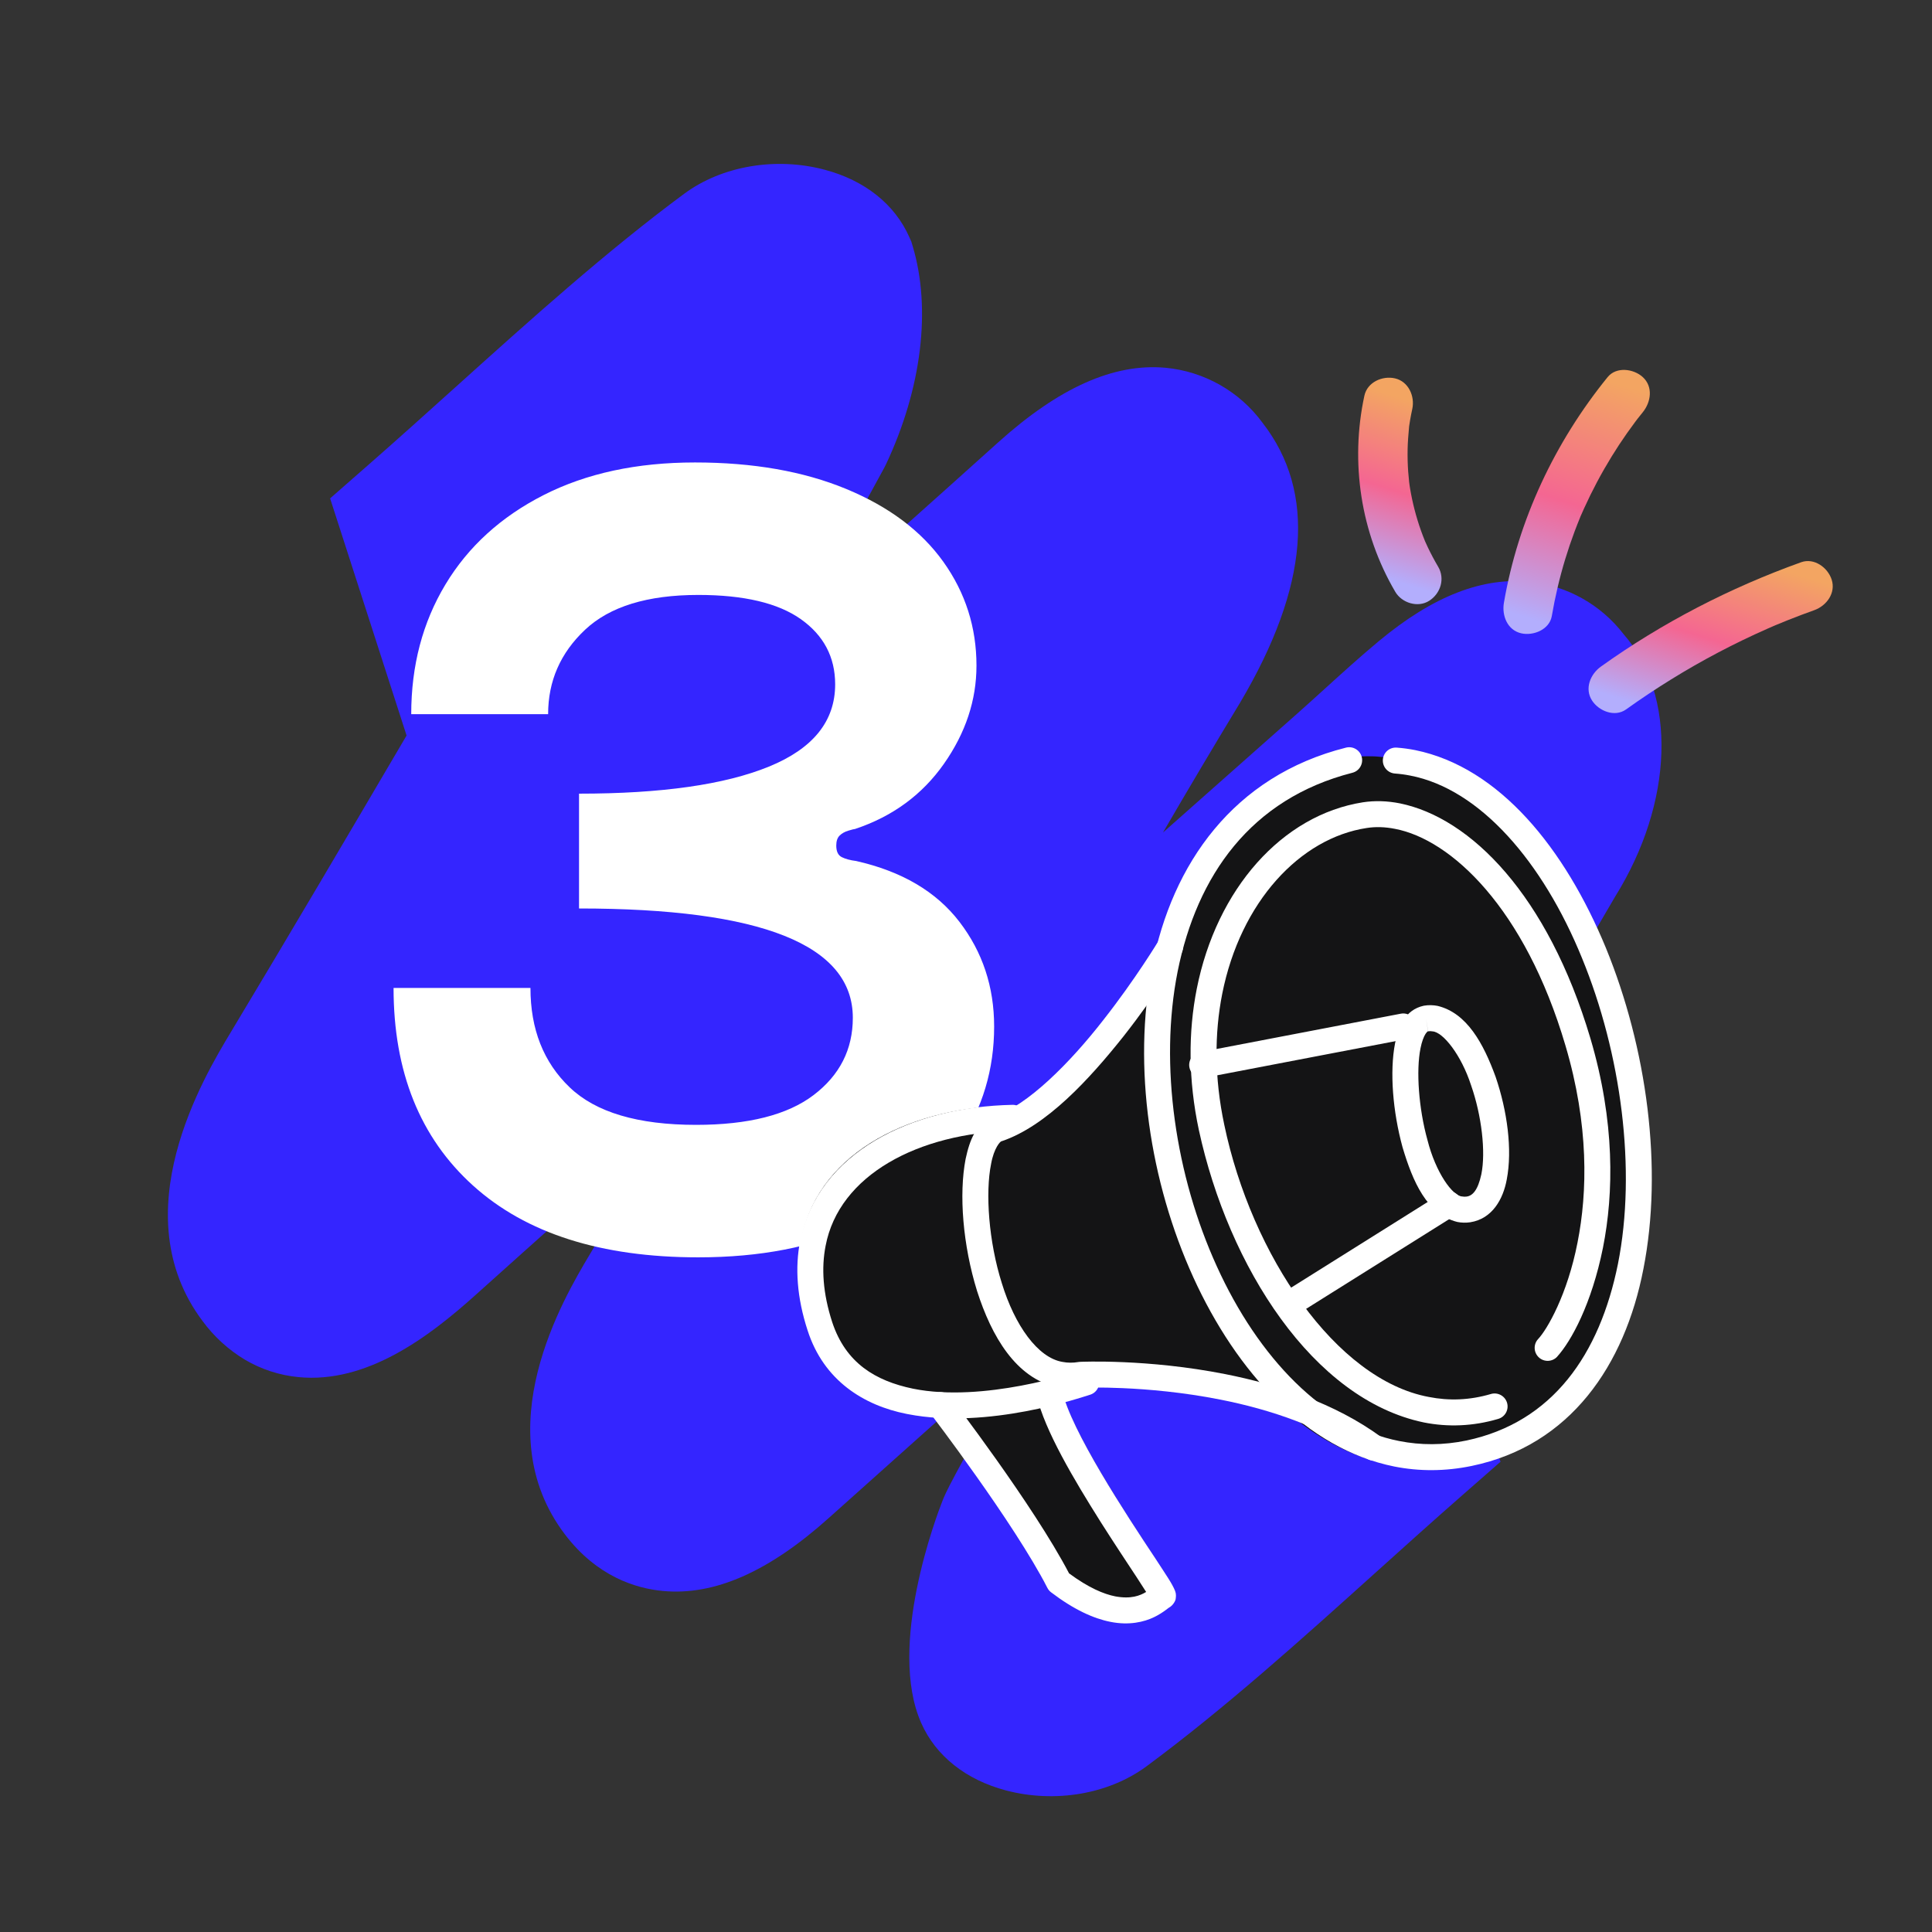<?xml version="1.0" encoding="UTF-8"?>
<svg xmlns="http://www.w3.org/2000/svg" width="350" height="350" xmlns:xlink="http://www.w3.org/1999/xlink" viewBox="0 0 350 350">
  <rect x="0" y="0" width="350" height="350" fill="#333333" stroke="none"/>
  <defs>
    <linearGradient id="g" data-name="Dégradé sans nom 20" x1="305.239" y1="130.287" x2="314.599" y2="100.566" gradientUnits="userSpaceOnUse">
      <stop offset="0" stop-color="#b3aefd"/>
      <stop offset=".488" stop-color="#f46692"/>
      <stop offset="1" stop-color="#f3a562"/>
    </linearGradient>
    <linearGradient id="h" data-name="Dégradé sans nom 20" x1="278.374" y1="112.464" x2="292.011" y2="69.164" xlink:href="#g"/>
    <linearGradient id="i" data-name="Dégradé sans nom 20" x1="249.246" y1="104.187" x2="258.87" y2="73.63" xlink:href="#g"/>
  </defs>
  <g id="a" data-name="tache">
    <g id="b" data-name="Groupe 74851">
      <path id="c" data-name="Tracé 315274" d="m260.91,230.91l-10.267,3.308c3.142-5.411,6.256-10.786,9.329-16.092l.306-.53c10.698-18.18,21.568-36.737,32.308-55.148,10.63-17.074,11.23-36.489,1.531-47.575-4.068-5.286-10.106-8.697-16.733-9.453-8.743-.964-17.768,2.544-27.589,10.719-3.359,2.794-6.605,5.742-9.743,8.59-1.645,1.494-3.29,2.986-4.949,4.458l-24.419,21.631c4.594-7.894,9.252-15.738,13.974-23.531,12.473-21.056,13.839-38.113,4.067-50.688-4.168-5.689-10.573-9.32-17.595-9.976-9.347-.839-19.255,3.579-30.294,13.508-11.921,10.734-23.991,21.487-35.99,32.133,5.18-9.089,10.363-18.302,15.326-27.49l.346-.686c6.46-13.73,8.217-28.123,4.825-39.484l-.247-.83-.349-.786c-2.631-5.967-8.078-10.315-15.356-12.241-8.875-2.355-18.62-.689-25.426,4.342-14.093,10.417-27.943,22.888-41.339,34.948-5.217,4.694-10.608,9.55-15.977,14.253l-6.847,5.996,13.853,42.959c-10.916,18.584-21.385,36.354-31.862,53.779-4.875,8.11-19.71,32.795-5.106,52.284,2.076,2.832,4.697,5.222,7.709,7.028,2.953,1.738,6.25,2.809,9.66,3.139,12.406,1.217,23.643-7.288,32.045-14.834,11.507-10.337,23.126-20.693,34.729-30.99-4.704,7.961-9.375,15.844-14.051,23.705-4.659,7.833-18.841,31.67-4.421,50.634,5.795,7.616,12.82,9.761,17.698,10.225,9.345.885,19.2-3.451,30.125-13.253,12.297-11.027,24.736-22.111,37.095-33.089-1.104,1.923-2.181,3.807-3.224,5.633l-.071.121c-11.876,20.812-12.683,22.856-13.219,24.202-1.05,2.657-10.082,26.355-3.867,40.33,2.63,5.939,8.081,10.268,15.335,12.189,8.876,2.35,18.62.689,25.439-4.343,14.107-10.423,27.967-22.902,41.37-34.971,5.206-4.687,10.587-9.533,15.949-14.228l6.843-5.996-10.924-33.9Z" fill="#3425ff" stroke-width="0"/>
    </g>
  </g>
  <g id="d" data-name="chiffre">
    <path d="m103.197,196.979c4.731,4.535,12.365,6.8,22.9,6.8,9.466,0,16.566-1.8,21.3-5.4,4.731-3.6,7.1-8.266,7.1-14,0-13.2-16.534-19.8-49.6-19.8v-20.8c14.931,0,26.4-1.631,34.4-4.9,8-3.266,12-8.231,12-14.9,0-4.931-2.069-8.865-6.2-11.8-4.134-2.931-10.334-4.4-18.6-4.4-9.2,0-16.034,2.1-20.5,6.3-4.469,4.2-6.7,9.3-6.7,15.3h-24.8c0-8.8,2.066-16.631,6.2-23.5,4.131-6.866,10.065-12.266,17.8-16.2,7.731-3.931,16.866-5.9,27.4-5.9s19.666,1.6,27.4,4.8c7.731,3.2,13.6,7.6,17.6,13.2s6,11.869,6,18.8c0,6.269-1.969,12.2-5.9,17.8-3.934,5.6-9.3,9.534-16.1,11.8-.135,0-.534.1-1.2.3-.669.2-1.2.5-1.6.9-.4.4-.6,1-.6,1.8,0,1.069.331,1.769,1,2.1.666.334,1.531.569,2.6.7,8.266,1.869,14.5,5.535,18.7,11,4.2,5.469,6.3,11.8,6.3,19,0,7.734-2.1,14.769-6.3,21.1-4.2,6.334-10.334,11.369-18.4,15.1-8.069,3.734-17.7,5.6-28.9,5.6-17.6,0-31.2-4.332-40.8-13-9.6-8.666-14.4-20.6-14.4-35.8h24.8c0,7.469,2.366,13.469,7.1,18Z" fill="#fff" stroke-width="0"/>
  </g>
  <g id="e" data-name="Layer 1">
    <g>
      <path d="m290.562,173.478c-7.204-17.81-18.832-32.376-33.926-35.591-1.089-.226-2.192-.387-3.308-.479,0,0-2.592-.264-3.98-.361,0,0-2.648-.209-5.144.268-18.666,4.441-29.601,17.974-34.158,34.252-.905,1.429-4.77,7.409-9.967,13.814-4.626,5.769-10.461,11.79-15.701,14.988-.237-.077-.49-.119-.754-.115-18.116.179-34.955,8.067-38.365,23.786-1.007,4.762-.682,10.121,1.169,15.949,2.812,9.015,10.024,13.485,17.628,15.061.086.018.171.035.257.052,1.506.306,3.038.515,4.576.65,1.24,1.656,4.196,5.648,7.584,10.5,4.474,6.389,9.699,14.295,12.588,20.028.158.314.375.581.653.793,4.083,3.14,7.576,4.744,10.589,5.368.019.004.04.009.06.014,3.312.686,6.001.088,7.815-.761.914-.421,1.625-.898,2.115-1.245.239-.175.432-.317.531-.388.815-.407,1.273-1.311,1.279-1.637.135-.949-.062-1.131-.113-1.392-.515-1.312-1.625-2.887-3.4-5.67-4.723-7.2-13.312-20.413-15.947-28.107,2.413-.627,4.031-1.15,4.469-1.274.66-.204,1.161-.675,1.425-1.254,1.173.017,2.654.06,4.39.152,4.578.244,10.846.837,17.551,2.227,4.896,1.012,10.015,2.457,14.874,4.472,3.576,2.781,7.448,4.974,11.584,6.442.13.061.264.108.401.144,1.394.477,2.818.872,4.271,1.178,4.435.919,9.108.979,13.925.041,17.786-3.462,27.668-17.671,31.182-34.699,3.755-17.907,1.021-39.322-6.153-57.205Z" fill="#141415" stroke-width="0"/>
      <g>
        <path d="m216.182,231.404c-7.858-17.265-11.039-38.153-7.451-56.349h0c3.607-18.522,14.703-34.484,35.107-39.614h0c1.257-.321,2.538.444,2.857,1.699h0c.315,1.26-.444,2.538-1.704,2.856h0c-18.41,4.711-28.138,18.604-31.646,35.974h0c-3.385,16.985-.369,37.095,7.116,53.487h0c7.476,16.439,19.354,28.939,33.038,31.602h0c3.876.763,7.922.781,12.162-.096h0c15.617-3.298,24.129-15.603,27.441-31.965h0c3.403-17.076.587-38.171-6.519-55.459h0c-7.074-17.356-18.453-30.614-31.121-33.038h0c-.911-.181-1.839-.304-2.773-.372h0c-1.289-.099-2.263-1.224-2.169-2.519h0c.09-1.292,1.219-2.271,2.516-2.172h0c1.126.082,2.239.234,3.34.452h0c15.249,3.11,27.118,17.811,34.56,35.862h0c7.412,18.126,10.383,39.893,6.777,58.16h0c-3.372,17.37-13.192,31.938-31.089,35.652h0c-4.847,1.007-9.559.996-14.039.108h0c-15.926-3.206-28.535-17.042-36.405-34.268h0Z" fill="#fff" stroke-width="0"/>
        <path d="m250.236,260.346c-8.449-6.189-18.823-9.536-28.241-11.406-14.163-2.803-26.208-2.23-26.325-2.229l-.28.028c-1.051.179-1.999.158-2.901-.015-4.476-.735-8.654-6.612-10.992-14.243-2.387-7.518-3.015-16.399-1.951-21.62.512-2.9,1.703-4.156,1.909-4.115,8.112-2.73,15.888-11.221,22.074-18.997,6.132-7.792,10.418-14.941,10.452-14.987.668-1.119.307-2.559-.808-3.226-1.113-.672-2.553-.311-3.221.804h-.005c-.009.017-4.181,6.965-10.11,14.498-5.87,7.546-13.714,15.532-19.835,17.435-3.219,1.211-4.339,4.287-5.069,7.674-1.246,6.416-.5,15.649,2.075,23.941,2.623,8.173,7,15.796,14.567,17.447,1.418.281,2.916.308,4.444.07.597-.024,3.285-.107,7.346.069,4.618.199,10.942.736,17.717,2.078,9.008,1.78,18.779,5.002,26.371,10.584.288.213.607.348.935.413.867.172,1.794-.156,2.354-.915.768-1.05.544-2.521-.505-3.288Z" fill="#fff" stroke-width="0"/>
        <path d="m146.297,240.996c-1.925-5.913-2.306-11.363-1.339-16.221h0c3.281-16.037,20.177-24.246,38.44-24.623h0c1.298-.032,2.373,1,2.402,2.297h0c.028,1.296-1.006,2.372-2.302,2.401h0c-17.191.39-31.498,8.043-33.931,20.837h0c-.782,3.969-.518,8.561,1.201,13.853h0c2.451,7.391,7.811,10.613,14.626,12.033h0c12.712,2.574,29.267-2.897,30.67-3.389h0c1.237-.399,2.561.276,2.958,1.513h0c.404,1.234-.276,2.562-1.508,2.96h0c-1.582.472-18.487,6.358-33.034,3.53h0c-.087-.016-.173-.033-.26-.05h0c-7.682-1.522-14.997-5.995-17.922-15.141h0Z" fill="#fff" stroke-width="0"/>
        <path d="m254.073,207.797c-1.749-6.411-2.348-13.611-1.344-18.806h0c.624-2.98,1.785-6.049,5.199-6.795h0c.856-.15,1.717-.125,2.522.034h0c5.299,1.295,8.282,6.79,10.493,12.842h0c2.104,6.157,3.066,13.177,2.021,18.598h0c-.653,3.57-2.627,7.134-6.622,7.755h0c-.791.113-1.584.093-2.346-.058h0c-5.505-1.394-8.052-7.287-9.924-13.57h0Zm4.635-20.965c-.018.011-.129-.019-.468.48h0c-.309.478-.668,1.394-.901,2.592h0c-.82,4.022-.336,10.91,1.265,16.641h0c1.478,5.853,4.552,10.163,6.307,10.207h0c.244.048.487.058.763.019h0c1.078-.128,2.054-1.125,2.681-4.015h0c.839-4.086.054-10.694-1.855-16.147h0c-1.799-5.549-5.094-9.637-6.964-9.763h0c-.282-.056-.54-.062-.815-.015h0l-.397-2.315.384,2.317h0Z" fill="#fff" stroke-width="0"/>
        <path d="m215.474,193.374c-.245-1.276.59-2.509,1.867-2.755h0l36.42-6.978c1.277-.246,2.509.589,2.75,1.864h0c.246,1.277-.59,2.51-1.866,2.755h0l-36.422,6.978c-.306.058-.609.053-.898-.004h0c-.912-.181-1.669-.893-1.852-1.861h0Z" fill="#fff" stroke-width="0"/>
        <path d="m232.227,237.092c-.689-1.103-.357-2.551.745-3.243h0l28.201-17.688c1.103-.687,2.551-.356,3.244.745h0c.689,1.098.357,2.551-.746,3.239h0l-28.201,17.686c-.53.333-1.141.43-1.708.318h0c-.613-.121-1.176-.486-1.535-1.058h0Z" fill="#fff" stroke-width="0"/>
        <path d="m257.919,257.683c-20.047-4.179-35.362-28.198-40.73-52.95h0c-1.95-9.139-1.925-17.825-.385-25.596h0c3.591-18.118,15.48-31.488,30.073-33.789h0c2.17-.334,4.441-.267,6.744.193h0c12.807,2.621,26.769,16.608,34.49,42.545h0c4.48,15.128,4.235,28.095,2.286,37.927h0c-2.058,10.213-5.743,16.932-8.298,19.755h0l.004.005c-.88.955-2.369,1.017-3.322.136h0c-.958-.881-1.021-2.37-.14-3.323h0c1.636-1.725,5.309-8.064,7.143-17.488h0c1.812-9.144,2.077-21.297-2.183-35.675h0c-7.353-24.96-20.759-37.352-30.893-39.271h0c-1.821-.361-3.531-.401-5.104-.154h0c-12.072,1.826-22.88,13.364-26.188,30.053h0c-1.407,7.126-1.446,15.16.372,23.705h0c4.952,23.681,20.253,46.192,37.047,49.314h0c3.652.724,7.387.605,11.261-.534h0c1.245-.367,2.551.349,2.922,1.594h0c.366,1.245-.348,2.549-1.594,2.915h0c-4.573,1.354-9.129,1.507-13.473.646h0l-.031-.006h0Z" fill="#fff" stroke-width="0"/>
        <path d="m201.137,293.807c-3.043-.603-6.581-2.198-10.729-5.35h0c-.282-.213-.504-.482-.666-.8h0c-2.97-5.804-8.317-13.795-12.891-20.25h0c-4.572-6.471-8.374-11.427-8.386-11.44h0l.005.006c-.794-1.032-.599-2.512.433-3.3h0c1.031-.789,2.506-.596,3.299.437h0c.037.062,14.961,19.483,21.471,31.921h0c3.533,2.615,6.306,3.762,8.378,4.168h0c2.843.524,4.472-.128,5.584-.804h0c-.435-.695-1.013-1.584-1.684-2.612h0c-1.719-2.617-4.071-6.145-6.517-10.003h0c-4.899-7.774-10.164-16.623-11.633-22.93h0c-.285-1.266.51-2.524,1.776-2.809h0c1.265-.285,2.523.511,2.809,1.776h0c1.547,7.223,11.671,22.61,16.994,30.624h0c1.818,2.813,2.952,4.405,3.485,5.734h0c.055.265.255.449.128,1.416h0c-.002.333-.455,1.257-1.273,1.68h0c-.099.074-.292.221-.532.401h0c-.49.359-1.201.852-2.119,1.29h0c-1.82.884-4.526,1.521-7.871.858h0c-.021-.004-.041-.009-.061-.013h0Z" fill="#fff" stroke-width="0"/>
      </g>
    </g>
  </g>
  <g id="f" data-name="mini-courbe">
    <g>
      <path d="m294.571,128.525c5.344-3.822,10.936-7.286,16.751-10.346,2.906-1.529,5.865-2.958,8.87-4.284.341-.151.684-.3,1.026-.448.216-.093.937-.399.367-.16.757-.318,1.517-.628,2.28-.932,1.595-.636,3.201-1.24,4.817-1.82,2.21-.793,3.931-3.101,3.143-5.536-.704-2.176-3.163-3.994-5.536-3.143-12.886,4.626-25.121,10.928-36.261,18.896-1.91,1.366-3.015,3.985-1.614,6.157,1.221,1.895,4.109,3.079,6.157,1.614h0Z" fill="url(#g)" stroke-width="0"/>
      <path d="m291.239,68.314c-9.578,11.813-16.212,25.86-18.791,40.882-.397,2.311.613,4.959,3.143,5.536,2.183.497,5.11-.662,5.536-3.143.597-3.478,1.401-6.917,2.427-10.294.513-1.688,1.079-3.359,1.698-5.011.322-.859.661-1.711,1.006-2.561.36-.889-.222.475.207-.484.173-.387.341-.775.516-1.161,1.458-3.213,3.114-6.335,4.962-9.341.887-1.443,1.817-2.858,2.79-4.244.486-.693.983-1.379,1.491-2.056.169-.226.339-.451.511-.675-.23.296-.248.321-.055.074.31-.384.614-.773.926-1.157,1.48-1.825,1.918-4.603,0-6.364-1.642-1.508-4.781-1.953-6.364,0h0Z" fill="url(#h)" stroke-width="0"/>
      <path d="m260.539,102.676c-.675-1.15-1.305-2.323-1.876-3.528-.15-.317-.295-.636-.439-.956-.137-.302-.219-.52-.042-.085-.263-.65-.517-1.303-.752-1.964-.893-2.511-1.56-5.102-1.995-7.731-.046-.277-.085-.555-.129-.832.138.867-.008-.091-.028-.265-.071-.627-.129-1.256-.173-1.886-.094-1.329-.128-2.662-.103-3.995s.131-2.659.256-3.987c.081-.864-.055.26.026-.264.053-.347.104-.693.163-1.039.117-.692.255-1.379.403-2.065.496-2.295-.682-4.975-3.143-5.536-2.267-.516-5.004.682-5.536,3.143-2.608,12.078-.67,24.854,5.597,35.531,1.192,2.03,4.111,2.933,6.157,1.614s2.89-3.984,1.614-6.157h0Z" fill="url(#i)" stroke-width="0"/>
    </g>
  </g>
</svg>